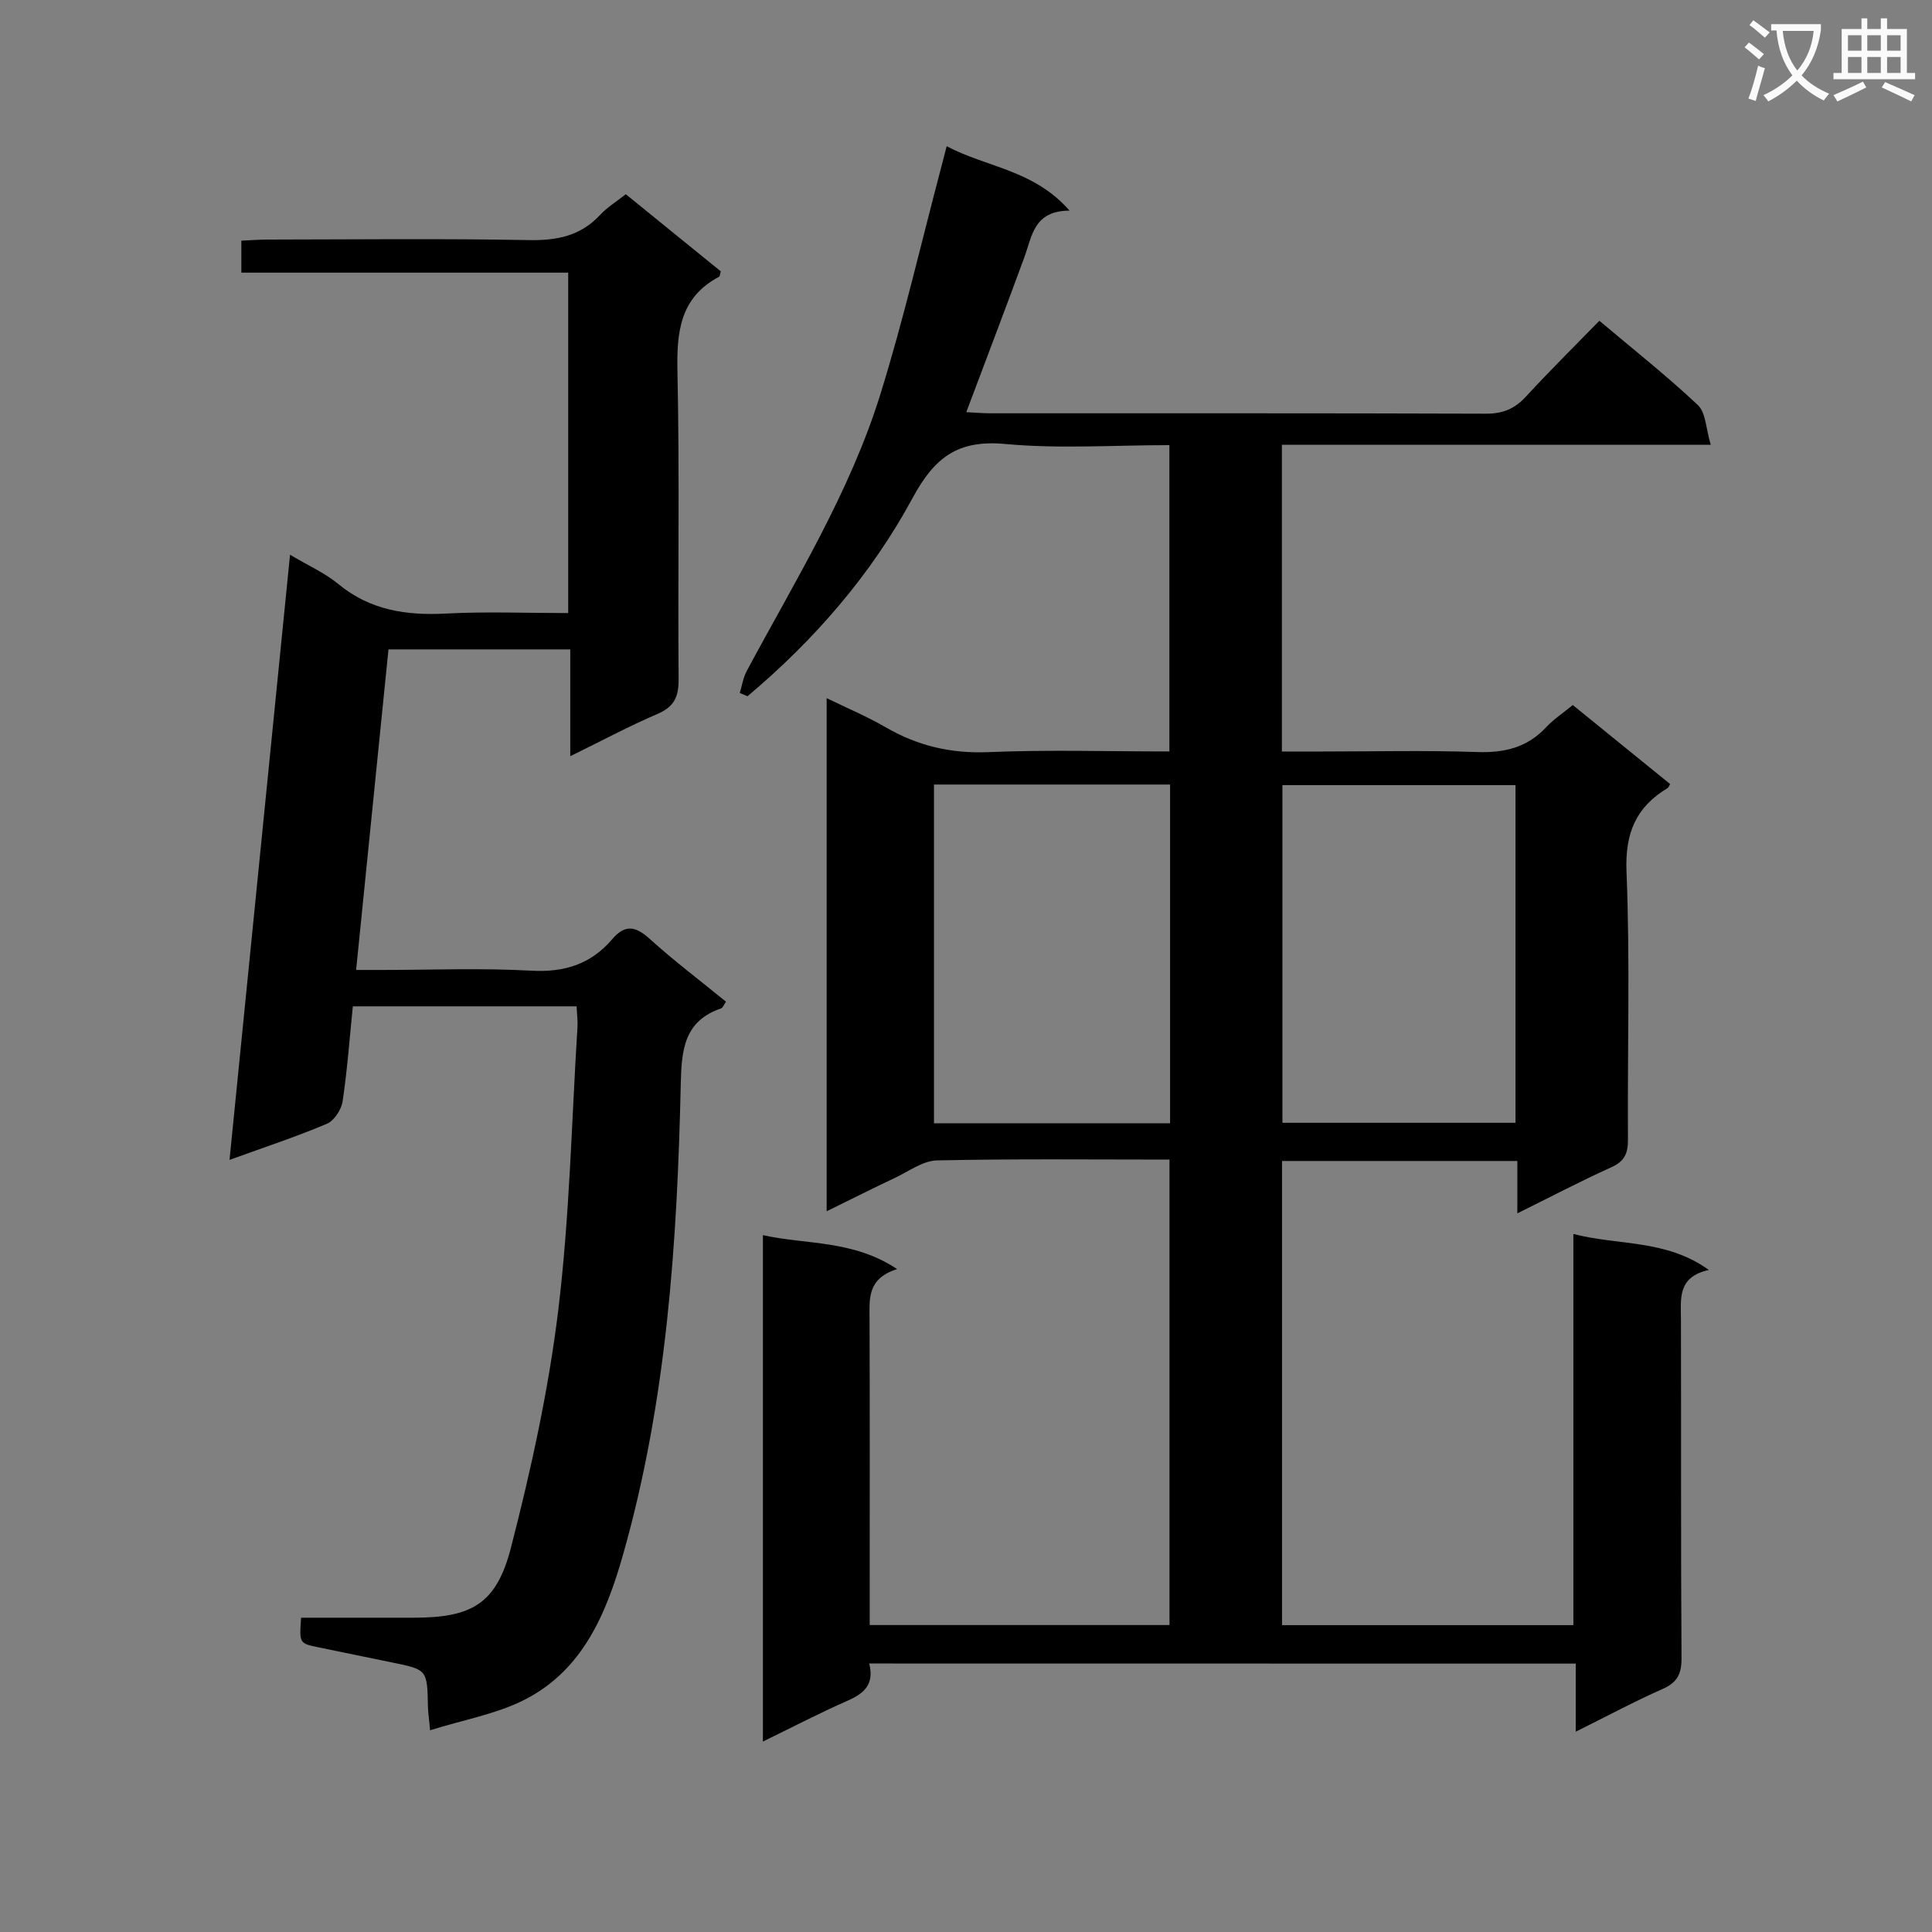 <svg enable-background="new 0 0 400 400" viewBox="0 0 400 400" xmlns="http://www.w3.org/2000/svg"><rect x="0" y="0" width="400" height="400" fill="#808080" stroke="none"/><path d="m362.1 8.8c1.1.8 2.1 1.6 3.1 2.4l-1 1.1c-1.3-1.1-2.3-2-3-2.5zm1.9 4.8c.5.2.9.4 1.4.5-.6 2.3-1.3 4.5-1.9 6.8l-1.5-.5c.8-2.1 1.4-4.3 2-6.8zm-1-9.4c1.3.9 2.4 1.8 3.4 2.5l-1 1.1c-1.4-1.2-2.4-2.1-3.2-2.6zm3.7 2.2v-1.4h10.3v1.2c-.5 3.6-1.8 6.8-4 9.4 1.5 1.6 3.4 2.8 5.7 3.8-.3.4-.7.8-1.1 1.4-2.3-1.1-4.1-2.5-5.6-4.1-1.6 1.6-3.6 3.1-5.9 4.3-.3-.5-.7-.9-1-1.3 2.4-1.1 4.4-2.5 6-4.1-1.9-2.5-3-5.6-3.3-9.3h-1.1zm8.8 0h-6.4c.3 3.3 1.3 6 3 8.2 2-2.3 3.1-5.1 3.4-8.2z" fill="#fafafb"/><path d="m385.3 3.8h1.3v2.2h2.8v-2.2h1.3v2.2h4.1v9.1h1.7v1.3h-16.9v-1.3h1.7v-9.1h4.1v-2.2zm.4 13.1.7 1.2c-1.8.9-3.8 1.9-6 2.9-.2-.4-.5-.8-.8-1.3 2.3-1 4.3-1.9 6.1-2.8zm-3.1-6.4h2.8v-3.2h-2.8zm0 4.6h2.8v-3.3h-2.8zm4-4.6h2.8v-3.2h-2.8zm0 4.6h2.8v-3.3h-2.8zm3.7 1.9c2.1.9 4.1 1.8 6.1 2.7l-.7 1.3c-2.2-1.1-4.2-2-6.1-2.9zm3.2-9.7h-2.8v3.2h2.8zm-2.8 7.8h2.8v-3.3h-2.8z" fill="#fafafb"/><g fill="#010000"><path d="m179.96 344.41c1.12 4.42-1.16 6.25-4.56 7.74-5.71 2.51-11.25 5.4-17.45 8.42 0-35.15 0-69.54 0-104.85 9.03 2.02 18.59.93 27.79 7.03-6.26 1.98-5.72 6.21-5.71 10.4.07 19.17.03 38.33.03 57.5v5.8h62.07c0-31.93 0-63.96 0-96.37-16.19 0-32.16-.18-48.13.17-2.91.06-5.81 2.24-8.64 3.58-4.62 2.18-9.18 4.48-14.21 6.95 0-35.61 0-70.53 0-106.24 4.33 2.12 8.41 3.82 12.19 6.02 6.65 3.86 13.55 5.49 21.35 5.16 12.3-.52 24.64-.14 37.42-.14 0-21.17 0-42.03 0-63.42-11.46 0-22.82.8-34.01-.24-9.76-.9-14.6 2.75-19.14 11.15-8.56 15.86-20.36 29.45-34.2 41.08-.53-.23-1.07-.46-1.6-.68.47-1.53.71-3.18 1.45-4.56 10.05-18.74 21.35-36.93 27.69-57.37 4.81-15.5 8.45-31.36 12.61-47.06.29-1.09.57-2.19 1.09-4.21 8.3 4.41 18.03 4.86 25.44 13.34-7.41.01-7.75 5.26-9.36 9.65-3.86 10.55-7.88 21.05-12.02 32.07 1.6.08 3.35.24 5.09.24 34.17.01 68.33-.04 102.5.08 3.47.01 5.95-1 8.27-3.53 4.84-5.26 9.93-10.3 15.21-15.71 7.12 6 14.02 11.45 20.4 17.46 1.66 1.57 1.66 4.9 2.66 8.22-30.28 0-59.37 0-88.79 0v63.5h8.32c10.67 0 21.34-.26 31.99.11 5.67.2 10.43-.87 14.38-5.11 1.58-1.69 3.56-2.99 5.54-4.62 6.73 5.46 13.44 10.91 20.15 16.36-.21.34-.3.7-.53.84-6.55 3.94-8.82 9.31-8.5 17.27.75 18.47.18 36.99.3 55.49.02 2.84-.69 4.5-3.42 5.73-6.35 2.87-12.53 6.11-19.48 9.55 0-3.89 0-7.24 0-10.84-16.5 0-32.43 0-48.72 0v96.1h60.32c0-26.7 0-53.42 0-80.99 9.54 2.45 19.15 1.07 28.05 7.45-6.55 1.44-5.79 5.96-5.78 10.34.07 23.33-.04 46.67.12 70 .02 3.28-.86 5.06-3.91 6.41-5.88 2.61-11.56 5.65-17.99 8.85 0-4.97 0-9.33 0-14.1-48.89-.02-97.27-.02-146.28-.02zm13.41-181.98v70.13h48.88c0-23.46 0-46.68 0-70.13-16.42 0-32.49 0-48.88 0zm120.4.12c-16.53 0-32.44 0-48.26 0v69.91h48.26c0-23.48 0-46.58 0-69.91z"/><path d="m60.05 114.85c3.78 2.26 7.2 3.76 9.96 6.04 6.61 5.47 14.1 6.57 22.35 6.14 8.29-.44 16.61-.1 25.28-.1 0-23.52 0-46.72 0-70.48-22.49 0-44.91 0-67.67 0 0-2.42 0-4.3 0-6.62 1.93-.09 3.71-.23 5.49-.23 17.99-.02 35.99-.23 53.98.11 5.84.11 10.74-.83 14.81-5.22 1.45-1.56 3.33-2.71 5.31-4.28 6.63 5.38 13.19 10.7 19.67 15.97-.17.55-.17 1.02-.36 1.12-8.13 4.32-8.79 11.47-8.61 19.76.46 21.15.06 42.32.24 63.48.03 3.63-.85 5.76-4.33 7.25-5.89 2.53-11.57 5.57-18.1 8.77 0-7.78 0-14.82 0-22.11-12.81 0-25.04 0-37.64 0-2.22 21.99-4.42 43.76-6.7 66.37h5.26c10.33 0 20.69-.43 30.98.15 6.88.39 12.37-1.35 16.76-6.5 2.67-3.13 4.85-2.75 7.78-.09 5.04 4.56 10.48 8.67 15.8 13.01-.45.63-.65 1.26-1.03 1.39-7.56 2.59-8.17 8.43-8.33 15.42-.73 32.93-2.88 65.74-11.95 97.65-3.46 12.19-8.33 23.92-20.39 30.06-5.84 2.97-12.6 4.14-19.56 6.32-.25-2.67-.43-3.79-.45-4.91-.15-7.65-.14-7.64-7.42-9.12-5.04-1.02-10.06-2.09-15.1-3.11-4.12-.84-4.12-.82-3.74-6.16 7.74 0 15.54.01 23.33 0 11.92-.01 17.1-2.79 20.11-14.48 4.17-16.17 7.78-32.62 9.8-49.17 2.36-19.42 2.76-39.09 3.98-58.65.08-1.3-.11-2.62-.18-4.28-15.39 0-30.61 0-46.33 0-.67 6.57-1.14 13.17-2.12 19.69-.26 1.71-1.75 3.99-3.26 4.63-6.25 2.65-12.72 4.78-20.15 7.47 4.19-41.93 8.32-83.26 12.53-125.29z"/></g></svg>